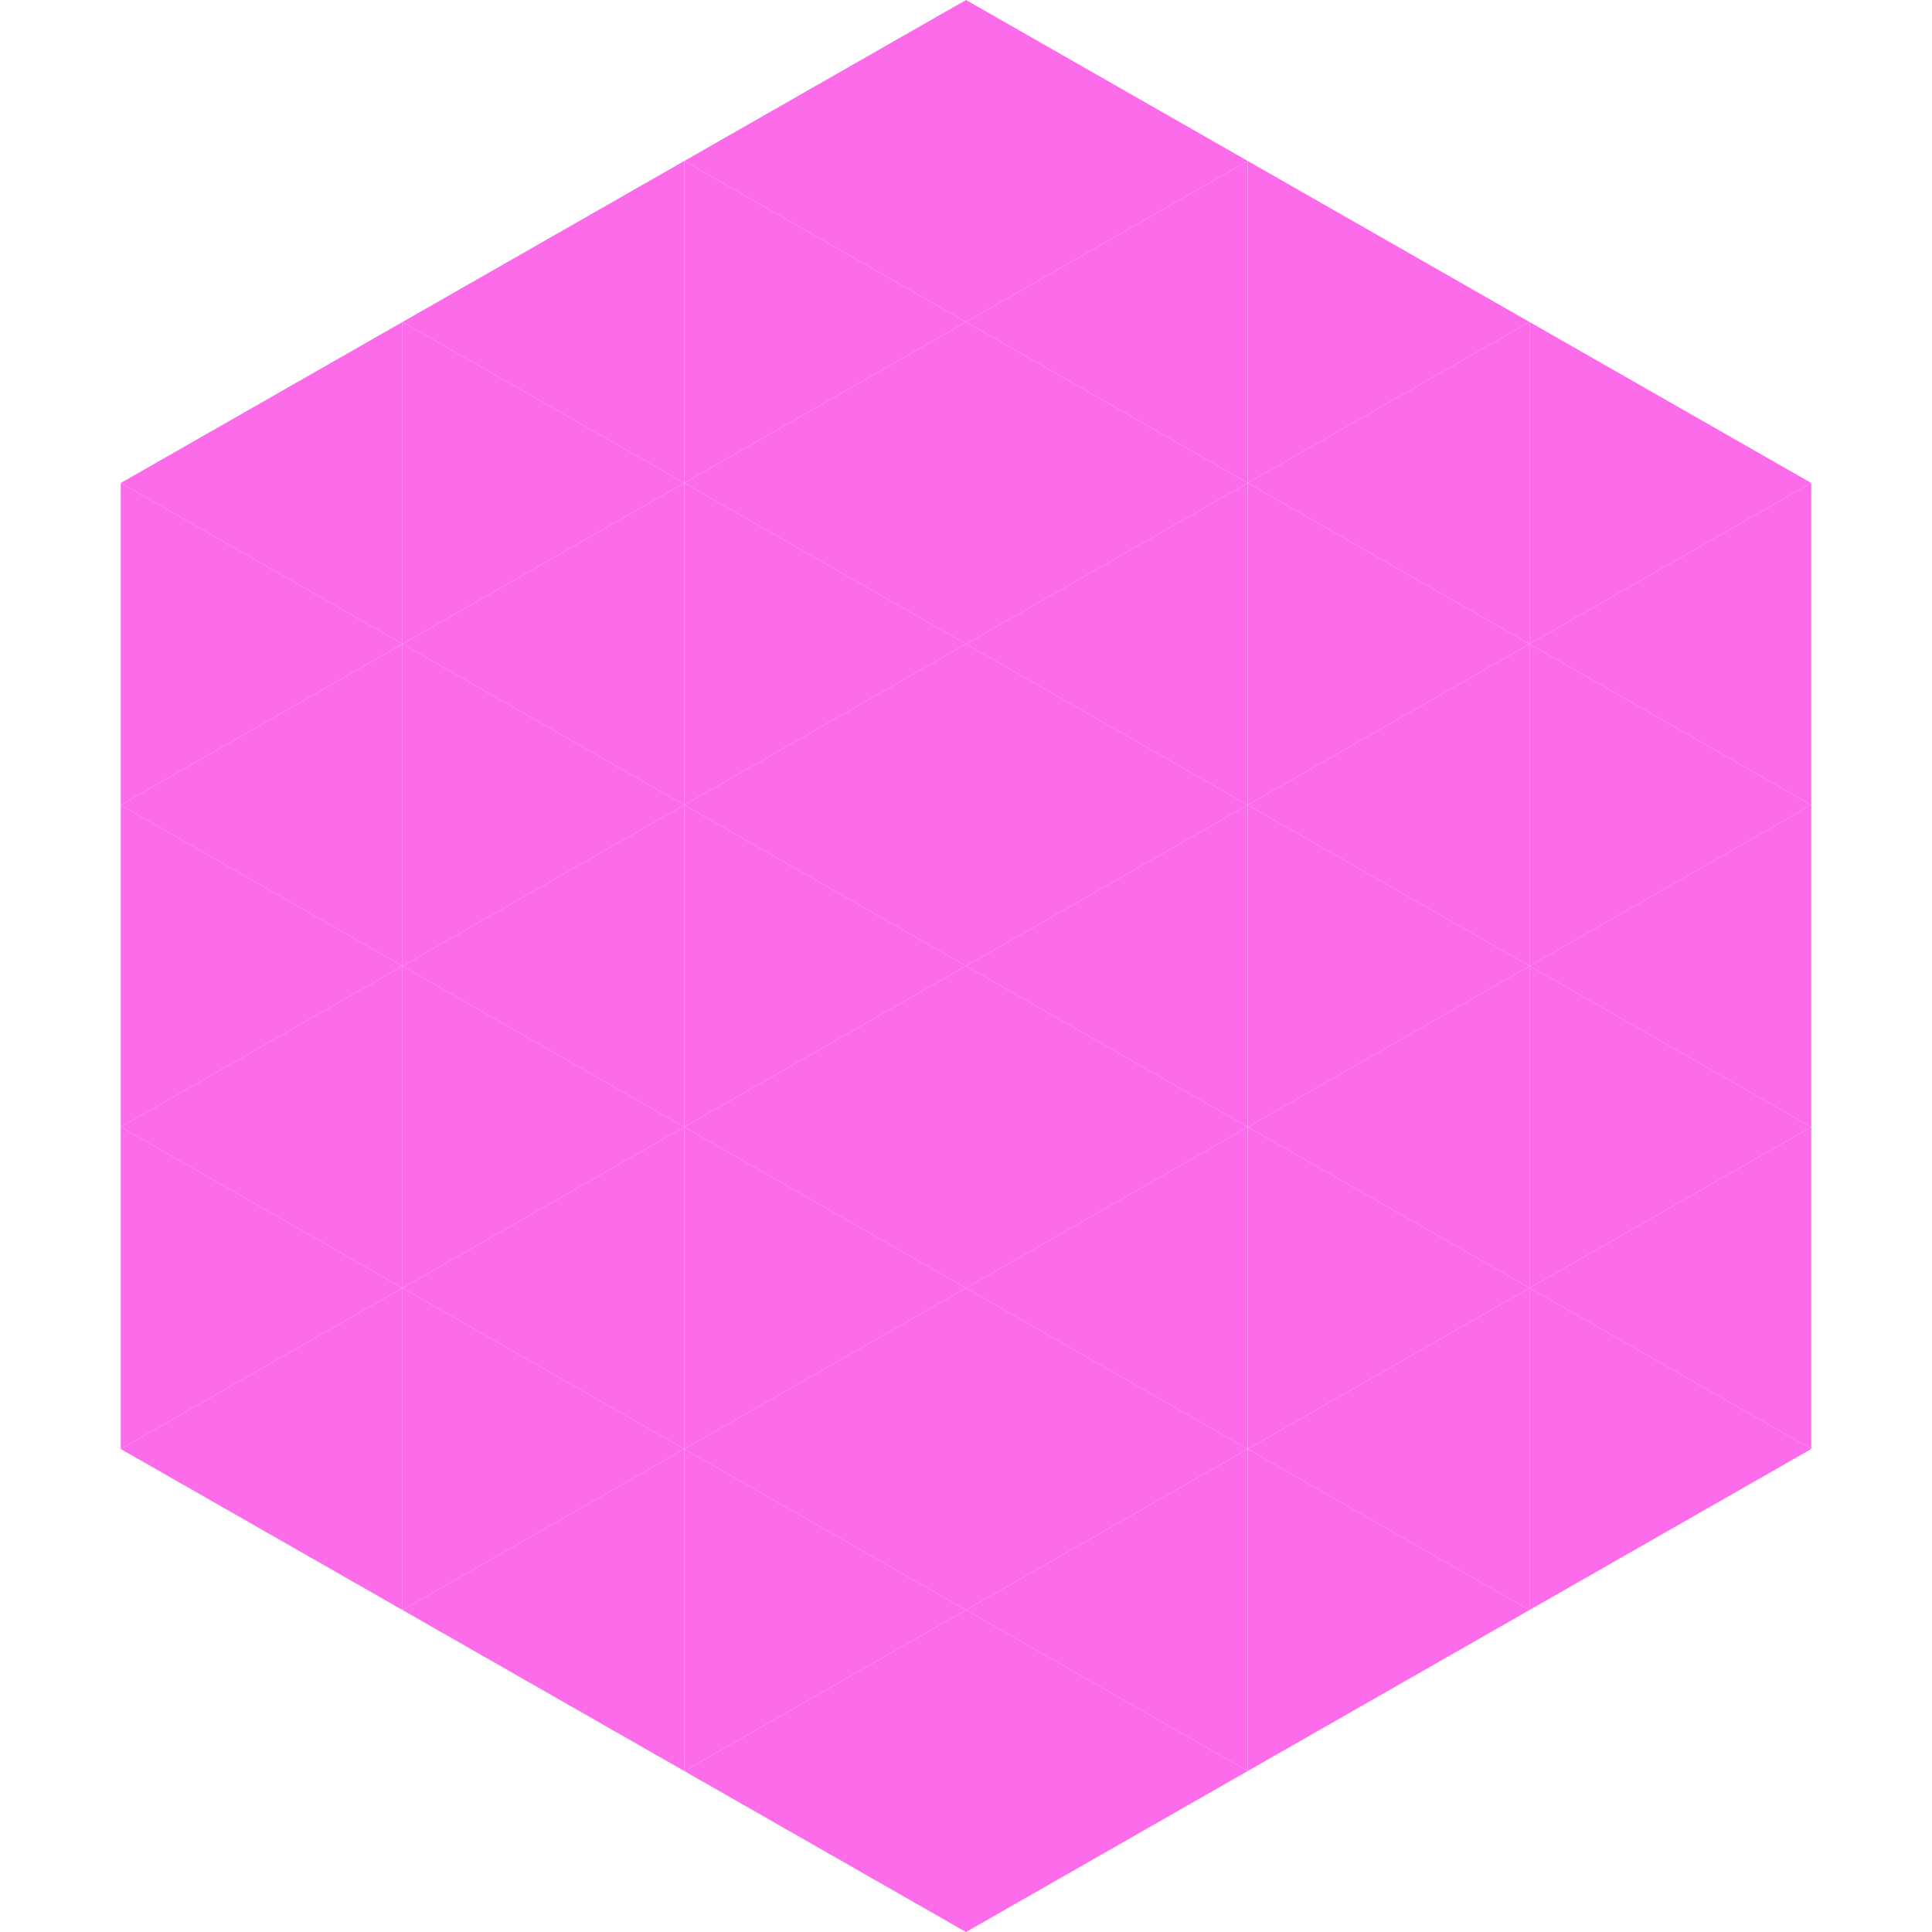 <?xml version="1.0"?>
<!-- Generated by SVGo -->
<svg width="240" height="240"
     xmlns="http://www.w3.org/2000/svg"
     xmlns:xlink="http://www.w3.org/1999/xlink">
<polygon points="50,40 15,60 50,80" style="fill:rgb(251,107,234)" />
<polygon points="190,40 225,60 190,80" style="fill:rgb(251,107,234)" />
<polygon points="15,60 50,80 15,100" style="fill:rgb(251,107,234)" />
<polygon points="225,60 190,80 225,100" style="fill:rgb(251,107,234)" />
<polygon points="50,80 15,100 50,120" style="fill:rgb(251,107,234)" />
<polygon points="190,80 225,100 190,120" style="fill:rgb(251,107,234)" />
<polygon points="15,100 50,120 15,140" style="fill:rgb(251,107,234)" />
<polygon points="225,100 190,120 225,140" style="fill:rgb(251,107,234)" />
<polygon points="50,120 15,140 50,160" style="fill:rgb(251,107,234)" />
<polygon points="190,120 225,140 190,160" style="fill:rgb(251,107,234)" />
<polygon points="15,140 50,160 15,180" style="fill:rgb(251,107,234)" />
<polygon points="225,140 190,160 225,180" style="fill:rgb(251,107,234)" />
<polygon points="50,160 15,180 50,200" style="fill:rgb(251,107,234)" />
<polygon points="190,160 225,180 190,200" style="fill:rgb(251,107,234)" />
<polygon points="15,180 50,200 15,220" style="fill:rgb(255,255,255); fill-opacity:0" />
<polygon points="225,180 190,200 225,220" style="fill:rgb(255,255,255); fill-opacity:0" />
<polygon points="50,0 85,20 50,40" style="fill:rgb(255,255,255); fill-opacity:0" />
<polygon points="190,0 155,20 190,40" style="fill:rgb(255,255,255); fill-opacity:0" />
<polygon points="85,20 50,40 85,60" style="fill:rgb(251,107,234)" />
<polygon points="155,20 190,40 155,60" style="fill:rgb(251,107,234)" />
<polygon points="50,40 85,60 50,80" style="fill:rgb(251,107,234)" />
<polygon points="190,40 155,60 190,80" style="fill:rgb(251,107,234)" />
<polygon points="85,60 50,80 85,100" style="fill:rgb(251,107,234)" />
<polygon points="155,60 190,80 155,100" style="fill:rgb(251,107,234)" />
<polygon points="50,80 85,100 50,120" style="fill:rgb(251,107,234)" />
<polygon points="190,80 155,100 190,120" style="fill:rgb(251,107,234)" />
<polygon points="85,100 50,120 85,140" style="fill:rgb(251,107,234)" />
<polygon points="155,100 190,120 155,140" style="fill:rgb(251,107,234)" />
<polygon points="50,120 85,140 50,160" style="fill:rgb(251,107,234)" />
<polygon points="190,120 155,140 190,160" style="fill:rgb(251,107,234)" />
<polygon points="85,140 50,160 85,180" style="fill:rgb(251,107,234)" />
<polygon points="155,140 190,160 155,180" style="fill:rgb(251,107,234)" />
<polygon points="50,160 85,180 50,200" style="fill:rgb(251,107,234)" />
<polygon points="190,160 155,180 190,200" style="fill:rgb(251,107,234)" />
<polygon points="85,180 50,200 85,220" style="fill:rgb(251,107,234)" />
<polygon points="155,180 190,200 155,220" style="fill:rgb(251,107,234)" />
<polygon points="120,0 85,20 120,40" style="fill:rgb(251,107,234)" />
<polygon points="120,0 155,20 120,40" style="fill:rgb(251,107,234)" />
<polygon points="85,20 120,40 85,60" style="fill:rgb(251,107,234)" />
<polygon points="155,20 120,40 155,60" style="fill:rgb(251,107,234)" />
<polygon points="120,40 85,60 120,80" style="fill:rgb(251,107,234)" />
<polygon points="120,40 155,60 120,80" style="fill:rgb(251,107,234)" />
<polygon points="85,60 120,80 85,100" style="fill:rgb(251,107,234)" />
<polygon points="155,60 120,80 155,100" style="fill:rgb(251,107,234)" />
<polygon points="120,80 85,100 120,120" style="fill:rgb(251,107,234)" />
<polygon points="120,80 155,100 120,120" style="fill:rgb(251,107,234)" />
<polygon points="85,100 120,120 85,140" style="fill:rgb(251,107,234)" />
<polygon points="155,100 120,120 155,140" style="fill:rgb(251,107,234)" />
<polygon points="120,120 85,140 120,160" style="fill:rgb(251,107,234)" />
<polygon points="120,120 155,140 120,160" style="fill:rgb(251,107,234)" />
<polygon points="85,140 120,160 85,180" style="fill:rgb(251,107,234)" />
<polygon points="155,140 120,160 155,180" style="fill:rgb(251,107,234)" />
<polygon points="120,160 85,180 120,200" style="fill:rgb(251,107,234)" />
<polygon points="120,160 155,180 120,200" style="fill:rgb(251,107,234)" />
<polygon points="85,180 120,200 85,220" style="fill:rgb(251,107,234)" />
<polygon points="155,180 120,200 155,220" style="fill:rgb(251,107,234)" />
<polygon points="120,200 85,220 120,240" style="fill:rgb(251,107,234)" />
<polygon points="120,200 155,220 120,240" style="fill:rgb(251,107,234)" />
<polygon points="85,220 120,240 85,260" style="fill:rgb(255,255,255); fill-opacity:0" />
<polygon points="155,220 120,240 155,260" style="fill:rgb(255,255,255); fill-opacity:0" />
</svg>

